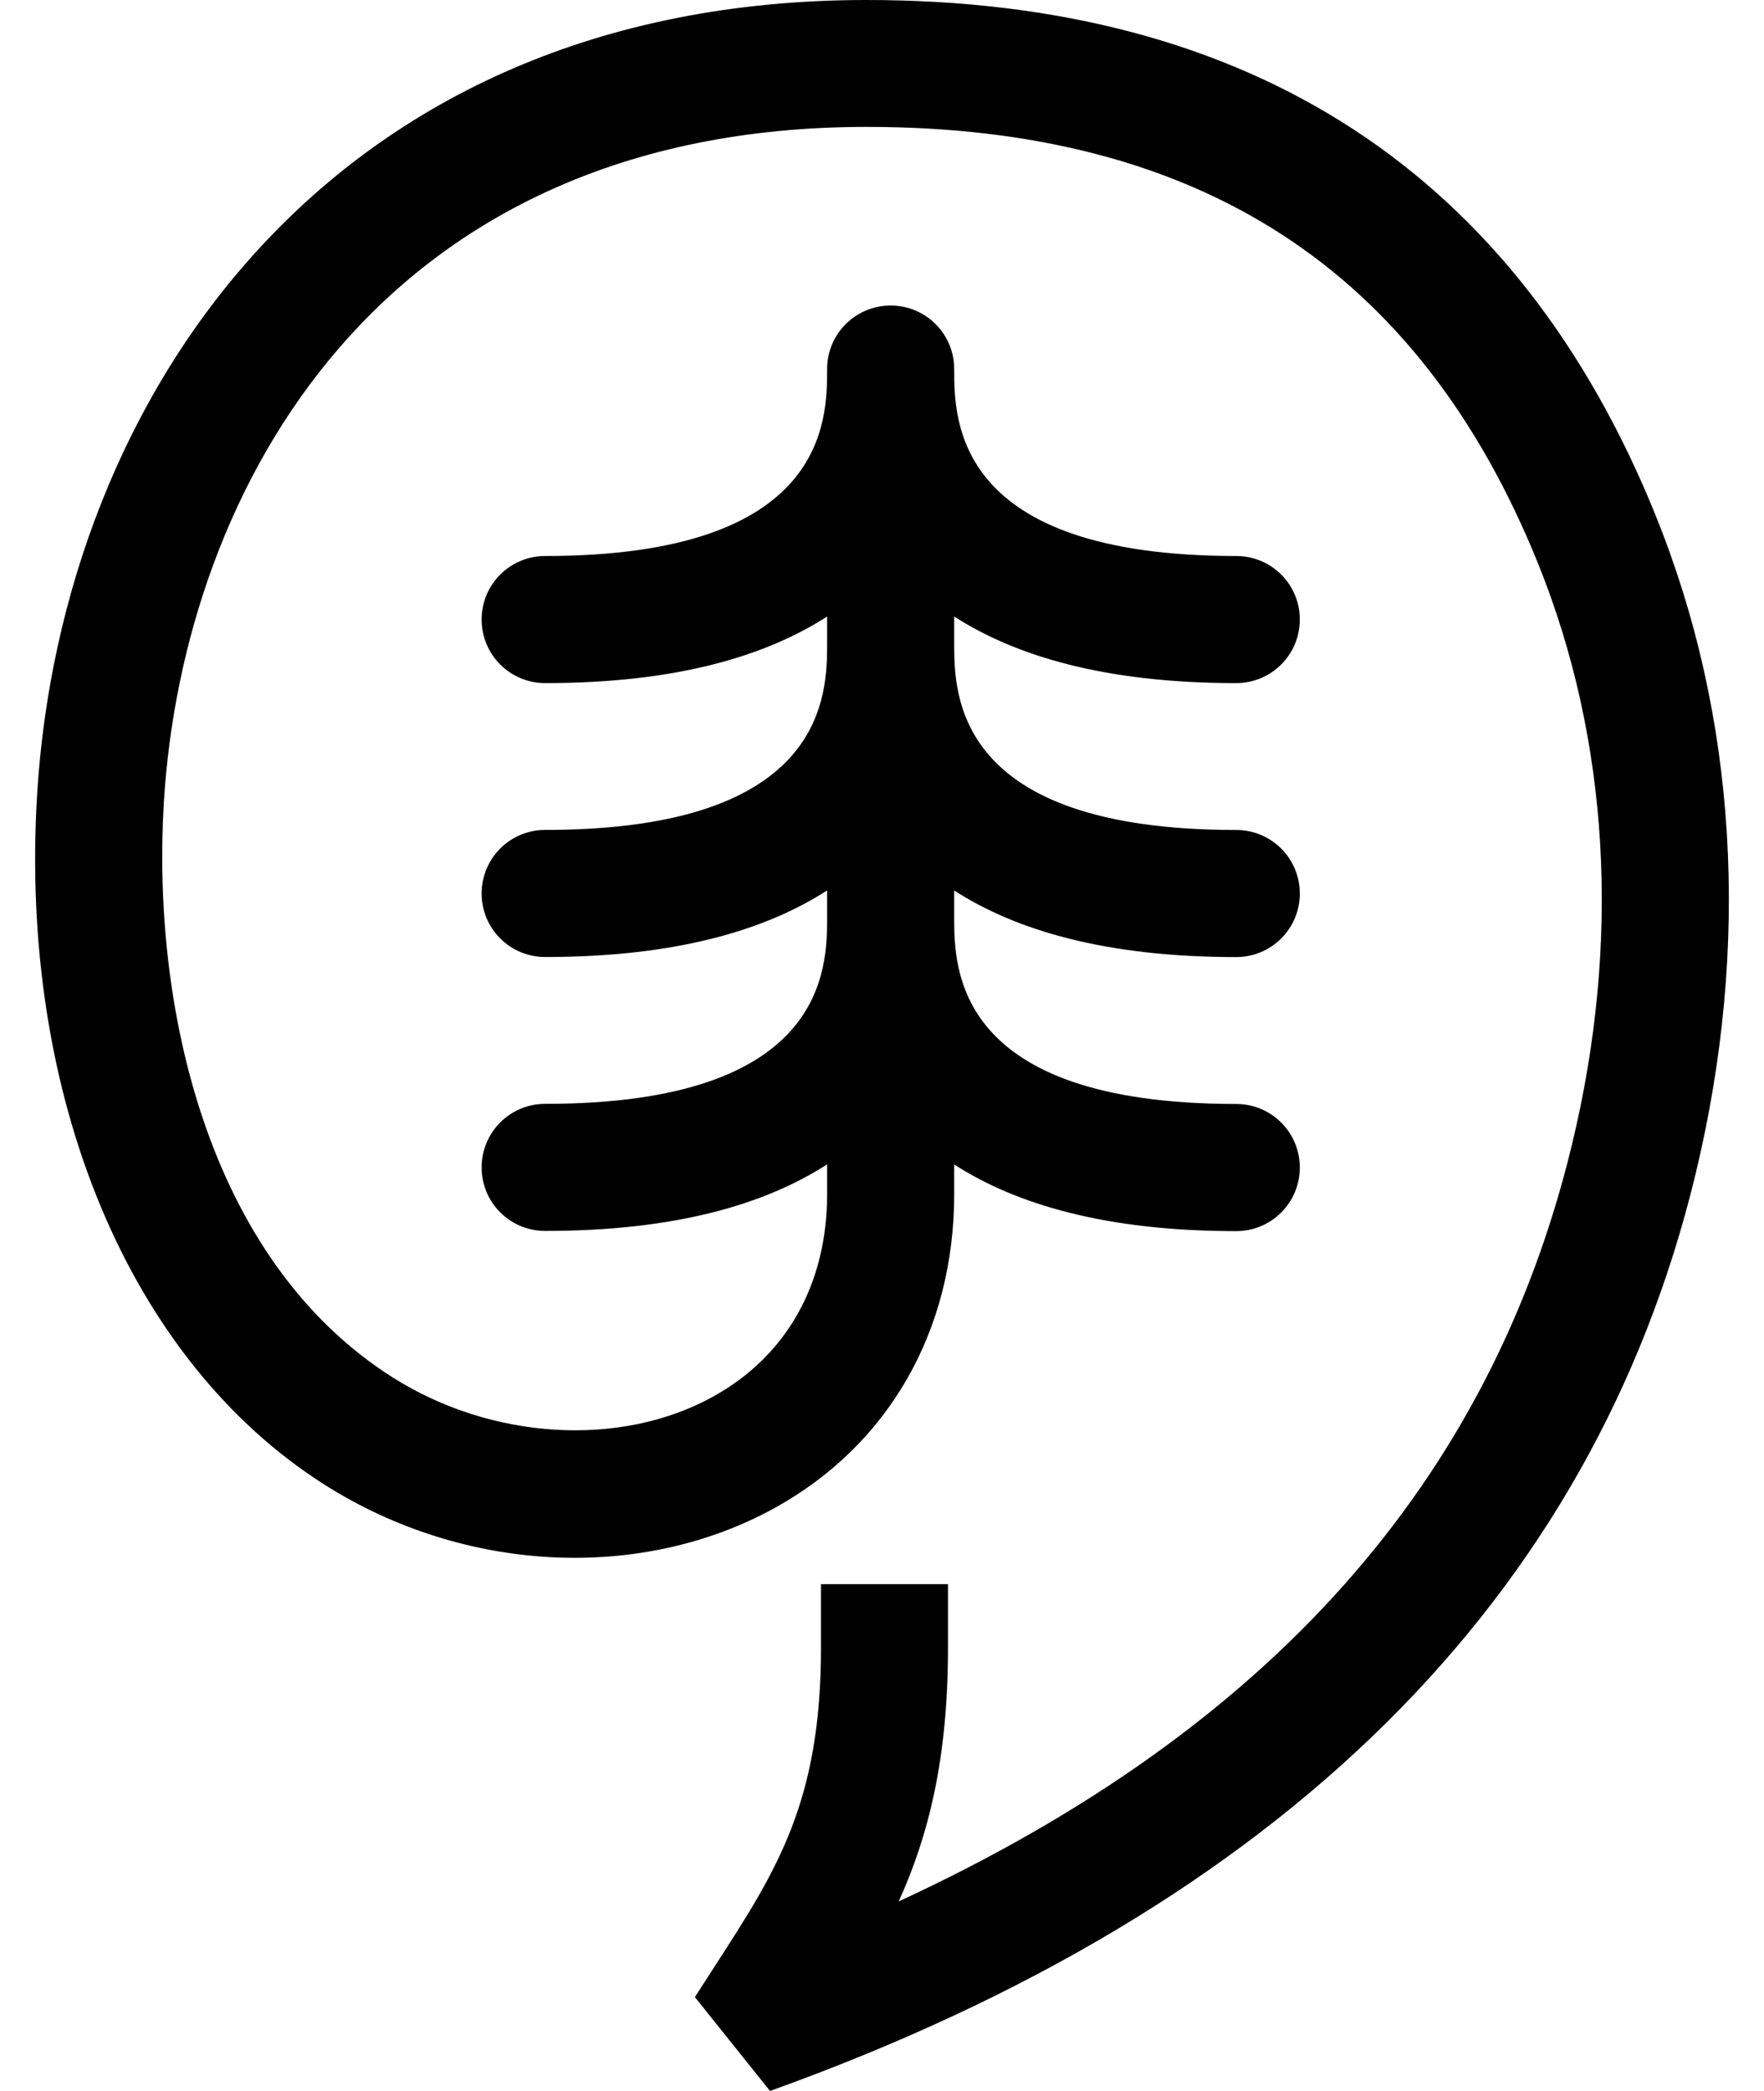 <svg width="27" height="32" viewBox="0 0 27 32" fill="none" xmlns="http://www.w3.org/2000/svg">
<path id="Vector" d="M25.34 7.884C23.221 2.653 19.157 0 13.265 0C5.016 0 0.945 6.098 0.569 12.143C0.284 16.769 1.971 20.824 4.973 22.725C7.099 24.072 9.796 24.209 11.848 23.083C13.6 22.12 14.604 20.368 14.605 18.277V17.821C15.546 18.427 16.914 18.841 18.922 18.841C19.459 18.841 19.895 18.406 19.895 17.868C19.895 17.33 19.46 16.895 18.922 16.895C14.605 16.895 14.605 14.818 14.605 14.035V13.628C15.546 14.234 16.914 14.647 18.922 14.647C19.459 14.647 19.895 14.213 19.895 13.675C19.895 13.136 19.46 12.702 18.922 12.702C14.605 12.702 14.605 10.624 14.605 9.841V9.435C15.546 10.04 16.914 10.454 18.922 10.454C19.459 10.454 19.895 10.02 19.895 9.481C19.895 8.943 19.46 8.509 18.922 8.509C14.605 8.509 14.605 6.431 14.605 5.648C14.605 5.111 14.171 4.676 13.633 4.676C13.094 4.676 12.66 5.11 12.66 5.648C12.66 6.43 12.66 8.509 8.345 8.509C7.807 8.509 7.372 8.943 7.372 9.481C7.372 10.02 7.806 10.454 8.345 10.454C10.353 10.454 11.721 10.04 12.66 9.435V9.84C12.66 10.622 12.66 12.701 8.345 12.701C7.807 12.701 7.372 13.135 7.372 13.674C7.372 14.212 7.806 14.646 8.345 14.646C10.353 14.646 11.721 14.232 12.66 13.627V14.033C12.66 14.814 12.66 16.893 8.345 16.893C7.807 16.893 7.372 17.328 7.372 17.866C7.372 18.404 7.806 18.838 8.345 18.838C10.353 18.838 11.721 18.425 12.66 17.819V18.275C12.66 19.654 12.037 20.756 10.909 21.377C9.492 22.157 7.524 22.037 6.012 21.081C3.139 19.261 2.319 15.332 2.509 12.262C2.805 7.501 5.799 1.942 13.264 1.942C18.357 1.942 21.718 4.124 23.537 8.612C24.633 11.319 24.814 14.402 24.059 17.524C22.814 22.671 19.433 26.476 13.756 29.099C14.21 28.097 14.51 26.919 14.51 25.217V24.244H12.566V25.217C12.566 27.574 11.891 28.62 10.954 30.07L10.636 30.563L11.786 32C19.613 29.189 24.379 24.472 25.949 17.982C26.8 14.462 26.59 10.97 25.339 7.883L25.34 7.884Z" fill="black"/>
</svg>
